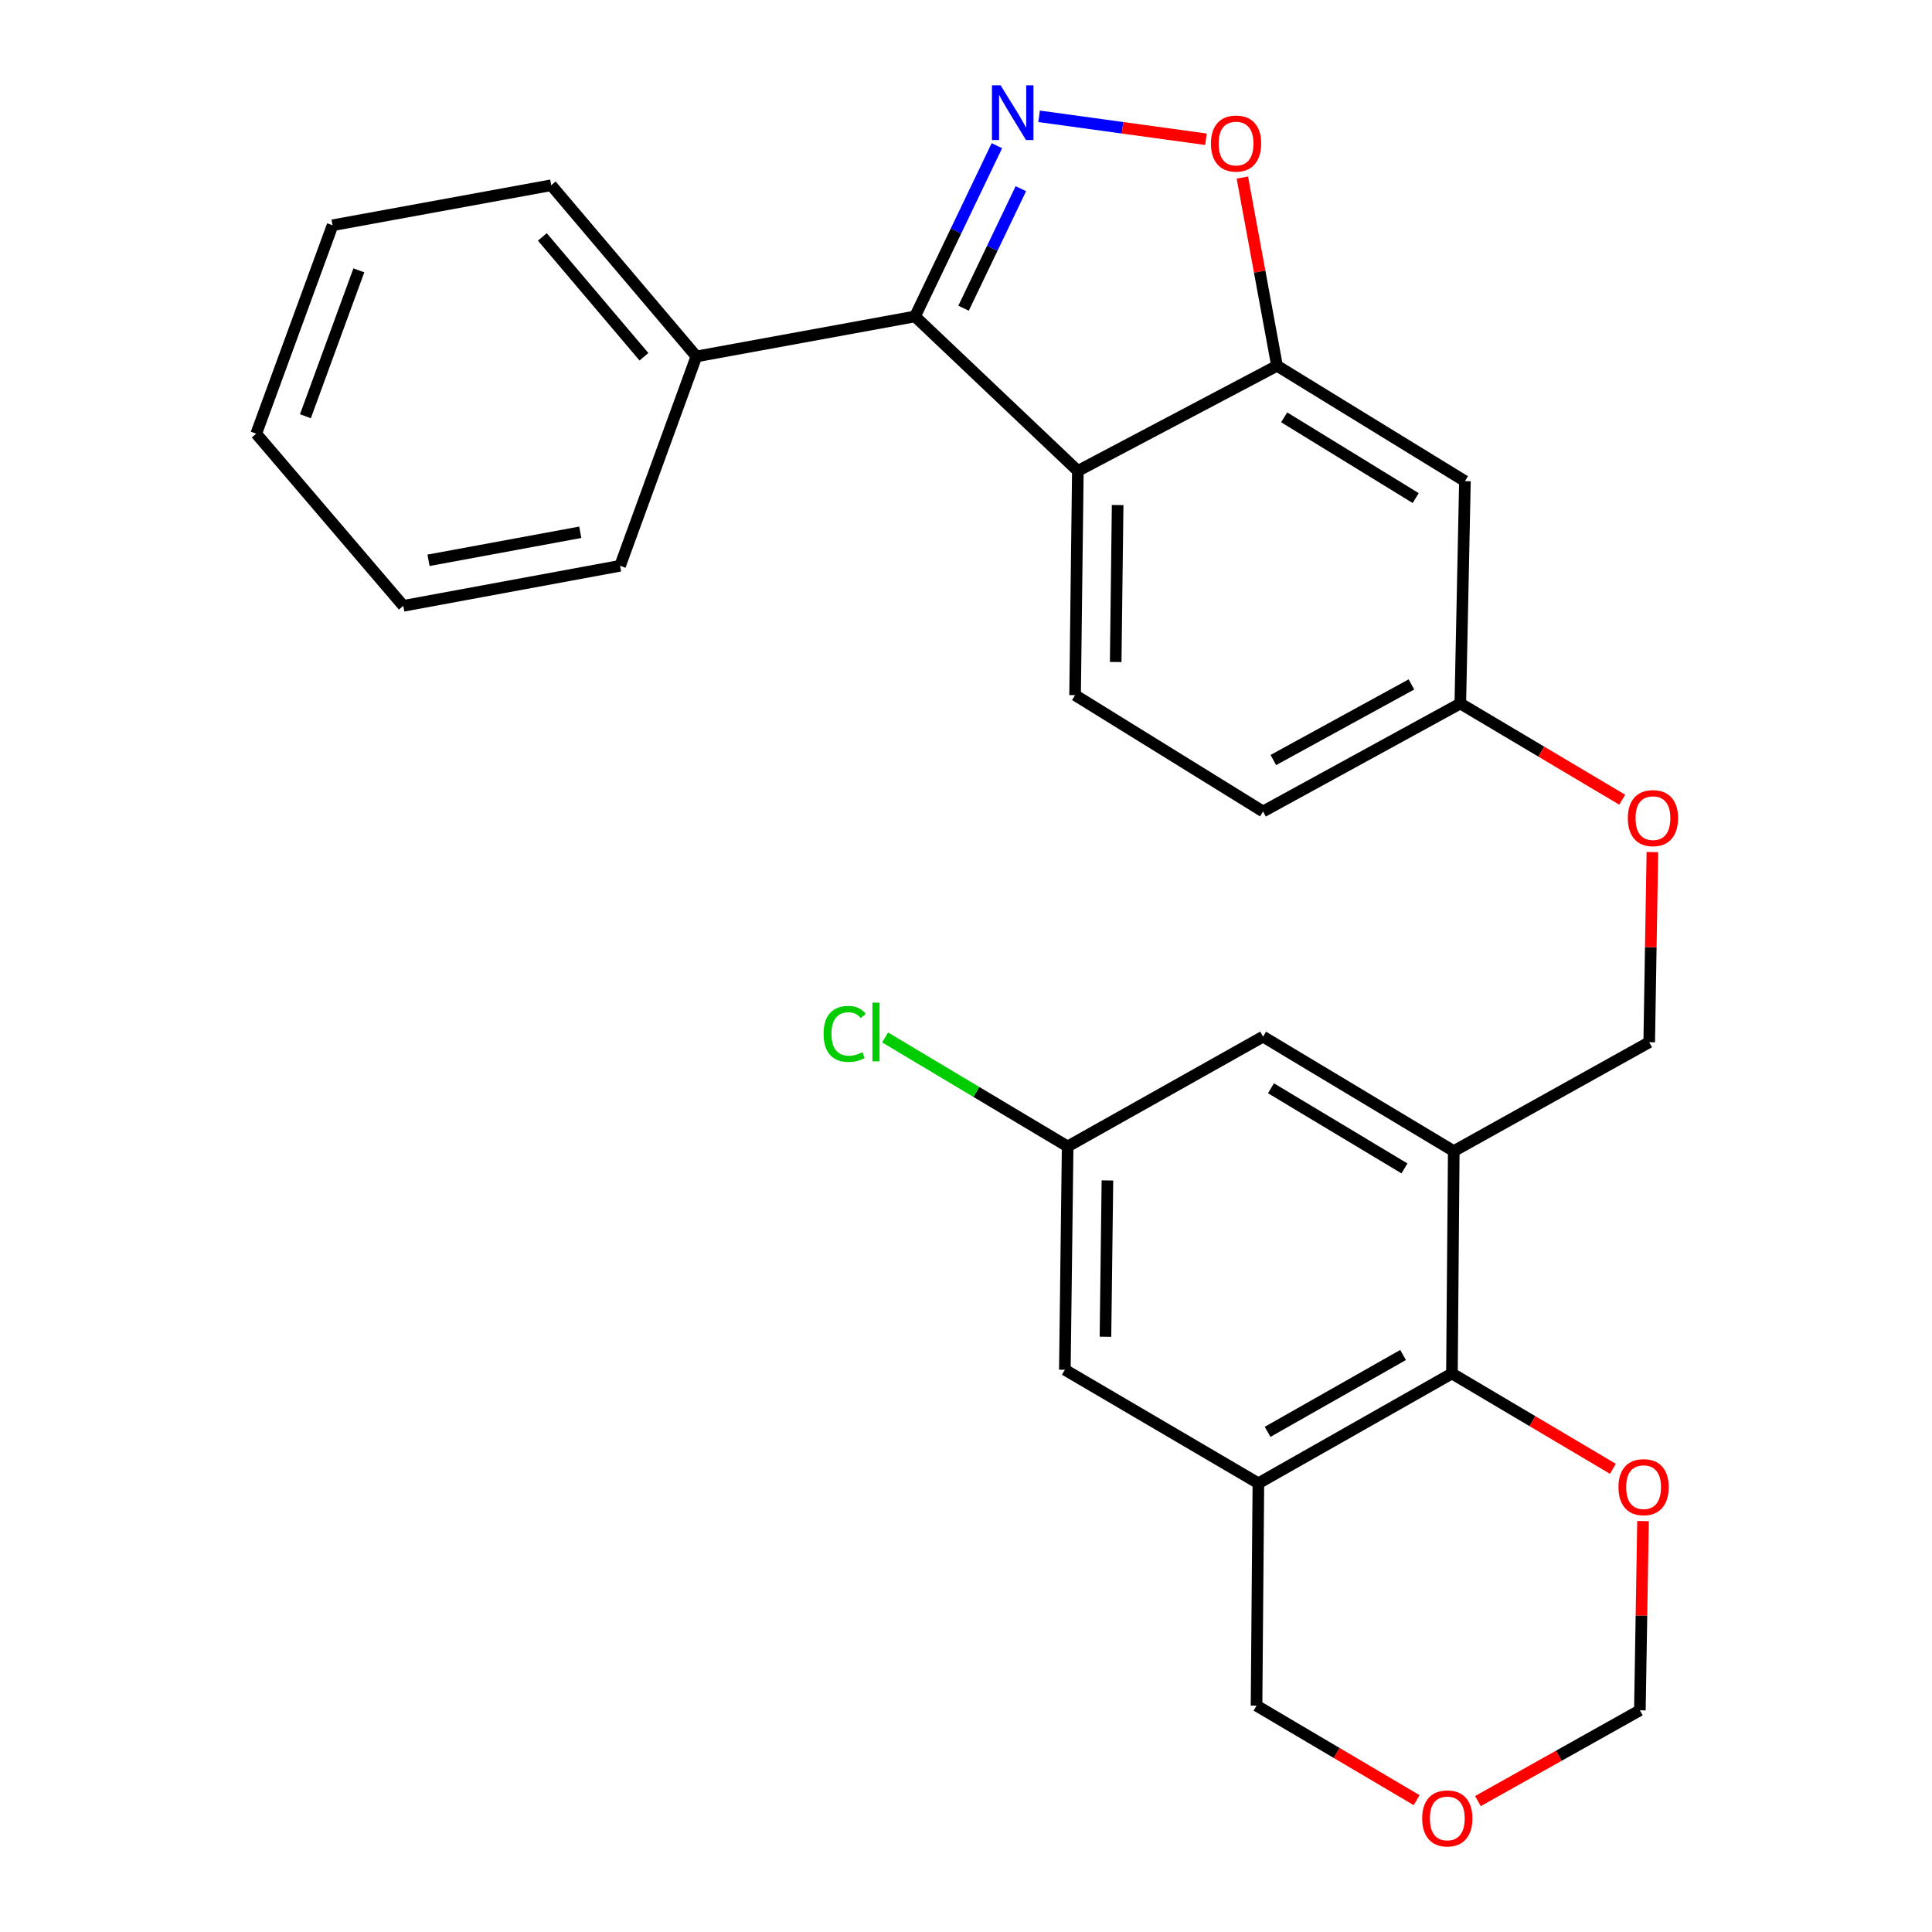 <?xml version='1.0' encoding='iso-8859-1'?>
<svg version='1.1' baseProfile='full'
              xmlns='http://www.w3.org/2000/svg'
                      xmlns:rdkit='http://www.rdkit.org/xml'
                      xmlns:xlink='http://www.w3.org/1999/xlink'
                  xml:space='preserve'
width='1000px' height='1000px' viewBox='0 0 1000 1000'>
<!-- END OF HEADER -->
<rect style='opacity:1.0;fill:#FFFFFF;stroke:none' width='1000' height='1000' x='0' y='0'> </rect>
<path class='bond-0' d='M 515.989,75.411 L 494.805,119.601' style='fill:none;fill-rule:evenodd;stroke:#0000FF;stroke-width:6px;stroke-linecap:butt;stroke-linejoin:miter;stroke-opacity:1' />
<path class='bond-0' d='M 494.805,119.601 L 473.62,163.791' style='fill:none;fill-rule:evenodd;stroke:#000000;stroke-width:6px;stroke-linecap:butt;stroke-linejoin:miter;stroke-opacity:1' />
<path class='bond-0' d='M 528.395,97.662 L 513.566,128.595' style='fill:none;fill-rule:evenodd;stroke:#0000FF;stroke-width:6px;stroke-linecap:butt;stroke-linejoin:miter;stroke-opacity:1' />
<path class='bond-0' d='M 513.566,128.595 L 498.737,159.528' style='fill:none;fill-rule:evenodd;stroke:#000000;stroke-width:6px;stroke-linecap:butt;stroke-linejoin:miter;stroke-opacity:1' />
<path class='bond-2' d='M 537.836,60.205 L 581.022,66.142' style='fill:none;fill-rule:evenodd;stroke:#0000FF;stroke-width:6px;stroke-linecap:butt;stroke-linejoin:miter;stroke-opacity:1' />
<path class='bond-2' d='M 581.022,66.142 L 624.207,72.079' style='fill:none;fill-rule:evenodd;stroke:#FF0000;stroke-width:6px;stroke-linecap:butt;stroke-linejoin:miter;stroke-opacity:1' />
<path class='bond-1' d='M 473.62,163.791 L 557.896,243.744' style='fill:none;fill-rule:evenodd;stroke:#000000;stroke-width:6px;stroke-linecap:butt;stroke-linejoin:miter;stroke-opacity:1' />
<path class='bond-13' d='M 473.62,163.791 L 360.447,184.493' style='fill:none;fill-rule:evenodd;stroke:#000000;stroke-width:6px;stroke-linecap:butt;stroke-linejoin:miter;stroke-opacity:1' />
<path class='bond-7' d='M 557.896,243.744 L 556.463,359.807' style='fill:none;fill-rule:evenodd;stroke:#000000;stroke-width:6px;stroke-linecap:butt;stroke-linejoin:miter;stroke-opacity:1' />
<path class='bond-7' d='M 578.486,261.41 L 577.482,342.654' style='fill:none;fill-rule:evenodd;stroke:#000000;stroke-width:6px;stroke-linecap:butt;stroke-linejoin:miter;stroke-opacity:1' />
<path class='bond-27' d='M 557.896,243.744 L 660.979,189.324' style='fill:none;fill-rule:evenodd;stroke:#000000;stroke-width:6px;stroke-linecap:butt;stroke-linejoin:miter;stroke-opacity:1' />
<path class='bond-3' d='M 643.037,91.906 L 652.008,140.615' style='fill:none;fill-rule:evenodd;stroke:#FF0000;stroke-width:6px;stroke-linecap:butt;stroke-linejoin:miter;stroke-opacity:1' />
<path class='bond-3' d='M 652.008,140.615 L 660.979,189.324' style='fill:none;fill-rule:evenodd;stroke:#000000;stroke-width:6px;stroke-linecap:butt;stroke-linejoin:miter;stroke-opacity:1' />
<path class='bond-8' d='M 660.979,189.324 L 758.247,249.038' style='fill:none;fill-rule:evenodd;stroke:#000000;stroke-width:6px;stroke-linecap:butt;stroke-linejoin:miter;stroke-opacity:1' />
<path class='bond-8' d='M 664.684,216.013 L 732.771,257.812' style='fill:none;fill-rule:evenodd;stroke:#000000;stroke-width:6px;stroke-linecap:butt;stroke-linejoin:miter;stroke-opacity:1' />
<path class='bond-4' d='M 752.467,595.817 L 853.631,539.455' style='fill:none;fill-rule:evenodd;stroke:#000000;stroke-width:6px;stroke-linecap:butt;stroke-linejoin:miter;stroke-opacity:1' />
<path class='bond-5' d='M 752.467,595.817 L 751.52,710.909' style='fill:none;fill-rule:evenodd;stroke:#000000;stroke-width:6px;stroke-linecap:butt;stroke-linejoin:miter;stroke-opacity:1' />
<path class='bond-11' d='M 752.467,595.817 L 653.754,536.566' style='fill:none;fill-rule:evenodd;stroke:#000000;stroke-width:6px;stroke-linecap:butt;stroke-linejoin:miter;stroke-opacity:1' />
<path class='bond-11' d='M 726.953,604.768 L 657.854,563.292' style='fill:none;fill-rule:evenodd;stroke:#000000;stroke-width:6px;stroke-linecap:butt;stroke-linejoin:miter;stroke-opacity:1' />
<path class='bond-6' d='M 751.52,710.909 L 651.339,767.744' style='fill:none;fill-rule:evenodd;stroke:#000000;stroke-width:6px;stroke-linecap:butt;stroke-linejoin:miter;stroke-opacity:1' />
<path class='bond-6' d='M 726.226,701.337 L 656.099,741.122' style='fill:none;fill-rule:evenodd;stroke:#000000;stroke-width:6px;stroke-linecap:butt;stroke-linejoin:miter;stroke-opacity:1' />
<path class='bond-9' d='M 751.52,710.909 L 793.178,735.582' style='fill:none;fill-rule:evenodd;stroke:#000000;stroke-width:6px;stroke-linecap:butt;stroke-linejoin:miter;stroke-opacity:1' />
<path class='bond-9' d='M 793.178,735.582 L 834.836,760.256' style='fill:none;fill-rule:evenodd;stroke:#FF0000;stroke-width:6px;stroke-linecap:butt;stroke-linejoin:miter;stroke-opacity:1' />
<path class='bond-20' d='M 651.339,767.744 L 650.379,882.848' style='fill:none;fill-rule:evenodd;stroke:#000000;stroke-width:6px;stroke-linecap:butt;stroke-linejoin:miter;stroke-opacity:1' />
<path class='bond-30' d='M 651.339,767.744 L 551.169,708.978' style='fill:none;fill-rule:evenodd;stroke:#000000;stroke-width:6px;stroke-linecap:butt;stroke-linejoin:miter;stroke-opacity:1' />
<path class='bond-19' d='M 556.463,359.807 L 653.754,420.017' style='fill:none;fill-rule:evenodd;stroke:#000000;stroke-width:6px;stroke-linecap:butt;stroke-linejoin:miter;stroke-opacity:1' />
<path class='bond-17' d='M 758.247,249.038 L 755.854,364.13' style='fill:none;fill-rule:evenodd;stroke:#000000;stroke-width:6px;stroke-linecap:butt;stroke-linejoin:miter;stroke-opacity:1' />
<path class='bond-16' d='M 850.425,787.313 L 849.612,836.282' style='fill:none;fill-rule:evenodd;stroke:#FF0000;stroke-width:6px;stroke-linecap:butt;stroke-linejoin:miter;stroke-opacity:1' />
<path class='bond-16' d='M 849.612,836.282 L 848.799,885.252' style='fill:none;fill-rule:evenodd;stroke:#000000;stroke-width:6px;stroke-linecap:butt;stroke-linejoin:miter;stroke-opacity:1' />
<path class='bond-10' d='M 551.169,708.978 L 552.614,593.401' style='fill:none;fill-rule:evenodd;stroke:#000000;stroke-width:6px;stroke-linecap:butt;stroke-linejoin:miter;stroke-opacity:1' />
<path class='bond-10' d='M 572.19,691.902 L 573.202,610.997' style='fill:none;fill-rule:evenodd;stroke:#000000;stroke-width:6px;stroke-linecap:butt;stroke-linejoin:miter;stroke-opacity:1' />
<path class='bond-14' d='M 653.754,536.566 L 552.614,593.401' style='fill:none;fill-rule:evenodd;stroke:#000000;stroke-width:6px;stroke-linecap:butt;stroke-linejoin:miter;stroke-opacity:1' />
<path class='bond-12' d='M 853.631,539.455 L 854.449,490.249' style='fill:none;fill-rule:evenodd;stroke:#000000;stroke-width:6px;stroke-linecap:butt;stroke-linejoin:miter;stroke-opacity:1' />
<path class='bond-12' d='M 854.449,490.249 L 855.268,441.043' style='fill:none;fill-rule:evenodd;stroke:#FF0000;stroke-width:6px;stroke-linecap:butt;stroke-linejoin:miter;stroke-opacity:1' />
<path class='bond-22' d='M 360.447,184.493 L 285.314,95.882' style='fill:none;fill-rule:evenodd;stroke:#000000;stroke-width:6px;stroke-linecap:butt;stroke-linejoin:miter;stroke-opacity:1' />
<path class='bond-22' d='M 333.308,184.657 L 280.714,122.629' style='fill:none;fill-rule:evenodd;stroke:#000000;stroke-width:6px;stroke-linecap:butt;stroke-linejoin:miter;stroke-opacity:1' />
<path class='bond-23' d='M 360.447,184.493 L 320.95,292.857' style='fill:none;fill-rule:evenodd;stroke:#000000;stroke-width:6px;stroke-linecap:butt;stroke-linejoin:miter;stroke-opacity:1' />
<path class='bond-21' d='M 552.614,593.401 L 505.373,565.193' style='fill:none;fill-rule:evenodd;stroke:#000000;stroke-width:6px;stroke-linecap:butt;stroke-linejoin:miter;stroke-opacity:1' />
<path class='bond-21' d='M 505.373,565.193 L 458.132,536.985' style='fill:none;fill-rule:evenodd;stroke:#00CC00;stroke-width:6px;stroke-linecap:butt;stroke-linejoin:miter;stroke-opacity:1' />
<path class='bond-15' d='M 764.972,932.239 L 806.886,908.746' style='fill:none;fill-rule:evenodd;stroke:#FF0000;stroke-width:6px;stroke-linecap:butt;stroke-linejoin:miter;stroke-opacity:1' />
<path class='bond-15' d='M 806.886,908.746 L 848.799,885.252' style='fill:none;fill-rule:evenodd;stroke:#000000;stroke-width:6px;stroke-linecap:butt;stroke-linejoin:miter;stroke-opacity:1' />
<path class='bond-31' d='M 733.249,931.762 L 691.814,907.305' style='fill:none;fill-rule:evenodd;stroke:#FF0000;stroke-width:6px;stroke-linecap:butt;stroke-linejoin:miter;stroke-opacity:1' />
<path class='bond-31' d='M 691.814,907.305 L 650.379,882.848' style='fill:none;fill-rule:evenodd;stroke:#000000;stroke-width:6px;stroke-linecap:butt;stroke-linejoin:miter;stroke-opacity:1' />
<path class='bond-18' d='M 755.854,364.13 L 797.758,389.031' style='fill:none;fill-rule:evenodd;stroke:#000000;stroke-width:6px;stroke-linecap:butt;stroke-linejoin:miter;stroke-opacity:1' />
<path class='bond-18' d='M 797.758,389.031 L 839.662,413.932' style='fill:none;fill-rule:evenodd;stroke:#FF0000;stroke-width:6px;stroke-linecap:butt;stroke-linejoin:miter;stroke-opacity:1' />
<path class='bond-28' d='M 755.854,364.13 L 653.754,420.017' style='fill:none;fill-rule:evenodd;stroke:#000000;stroke-width:6px;stroke-linecap:butt;stroke-linejoin:miter;stroke-opacity:1' />
<path class='bond-28' d='M 730.549,354.262 L 659.079,393.383' style='fill:none;fill-rule:evenodd;stroke:#000000;stroke-width:6px;stroke-linecap:butt;stroke-linejoin:miter;stroke-opacity:1' />
<path class='bond-25' d='M 285.314,95.882 L 172.129,116.595' style='fill:none;fill-rule:evenodd;stroke:#000000;stroke-width:6px;stroke-linecap:butt;stroke-linejoin:miter;stroke-opacity:1' />
<path class='bond-24' d='M 320.95,292.857 L 208.748,313.583' style='fill:none;fill-rule:evenodd;stroke:#000000;stroke-width:6px;stroke-linecap:butt;stroke-linejoin:miter;stroke-opacity:1' />
<path class='bond-24' d='M 300.34,275.506 L 221.799,290.014' style='fill:none;fill-rule:evenodd;stroke:#000000;stroke-width:6px;stroke-linecap:butt;stroke-linejoin:miter;stroke-opacity:1' />
<path class='bond-26' d='M 208.748,313.583 L 132.621,224.475' style='fill:none;fill-rule:evenodd;stroke:#000000;stroke-width:6px;stroke-linecap:butt;stroke-linejoin:miter;stroke-opacity:1' />
<path class='bond-29' d='M 172.129,116.595 L 132.621,224.475' style='fill:none;fill-rule:evenodd;stroke:#000000;stroke-width:6px;stroke-linecap:butt;stroke-linejoin:miter;stroke-opacity:1' />
<path class='bond-29' d='M 185.74,139.932 L 158.084,215.448' style='fill:none;fill-rule:evenodd;stroke:#000000;stroke-width:6px;stroke-linecap:butt;stroke-linejoin:miter;stroke-opacity:1' />
<path  class='atom-0' d='M 517.919 44.167
L 527.199 59.167
Q 528.119 60.647, 529.599 63.327
Q 531.079 66.007, 531.159 66.167
L 531.159 44.167
L 534.919 44.167
L 534.919 72.487
L 531.039 72.487
L 521.079 56.087
Q 519.919 54.167, 518.679 51.967
Q 517.479 49.767, 517.119 49.087
L 517.119 72.487
L 513.439 72.487
L 513.439 44.167
L 517.919 44.167
' fill='#0000FF'/>
<path  class='atom-3' d='M 626.78 74.3
Q 626.78 67.501, 630.14 63.7
Q 633.5 59.901, 639.78 59.901
Q 646.06 59.901, 649.42 63.7
Q 652.78 67.501, 652.78 74.3
Q 652.78 81.18, 649.38 85.1
Q 645.98 88.981, 639.78 88.981
Q 633.54 88.981, 630.14 85.1
Q 626.78 81.221, 626.78 74.3
M 639.78 85.781
Q 644.1 85.781, 646.42 82.9
Q 648.78 79.981, 648.78 74.3
Q 648.78 68.74, 646.42 65.941
Q 644.1 63.1, 639.78 63.1
Q 635.46 63.1, 633.1 65.9
Q 630.78 68.701, 630.78 74.3
Q 630.78 80.02, 633.1 82.9
Q 635.46 85.781, 639.78 85.781
' fill='#FF0000'/>
<path  class='atom-10' d='M 837.718 769.743
Q 837.718 762.943, 841.078 759.143
Q 844.438 755.343, 850.718 755.343
Q 856.998 755.343, 860.358 759.143
Q 863.718 762.943, 863.718 769.743
Q 863.718 776.623, 860.318 780.543
Q 856.918 784.423, 850.718 784.423
Q 844.478 784.423, 841.078 780.543
Q 837.718 776.663, 837.718 769.743
M 850.718 781.223
Q 855.038 781.223, 857.358 778.343
Q 859.718 775.423, 859.718 769.743
Q 859.718 764.183, 857.358 761.383
Q 855.038 758.543, 850.718 758.543
Q 846.398 758.543, 844.038 761.343
Q 841.718 764.143, 841.718 769.743
Q 841.718 775.463, 844.038 778.343
Q 846.398 781.223, 850.718 781.223
' fill='#FF0000'/>
<path  class='atom-16' d='M 736.115 941.208
Q 736.115 934.408, 739.475 930.608
Q 742.835 926.808, 749.115 926.808
Q 755.395 926.808, 758.755 930.608
Q 762.115 934.408, 762.115 941.208
Q 762.115 948.088, 758.715 952.008
Q 755.315 955.888, 749.115 955.888
Q 742.875 955.888, 739.475 952.008
Q 736.115 948.128, 736.115 941.208
M 749.115 952.688
Q 753.435 952.688, 755.755 949.808
Q 758.115 946.888, 758.115 941.208
Q 758.115 935.648, 755.755 932.848
Q 753.435 930.008, 749.115 930.008
Q 744.795 930.008, 742.435 932.808
Q 740.115 935.608, 740.115 941.208
Q 740.115 946.928, 742.435 949.808
Q 744.795 952.688, 749.115 952.688
' fill='#FF0000'/>
<path  class='atom-19' d='M 842.561 423.461
Q 842.561 416.661, 845.921 412.861
Q 849.281 409.061, 855.561 409.061
Q 861.841 409.061, 865.201 412.861
Q 868.561 416.661, 868.561 423.461
Q 868.561 430.341, 865.161 434.261
Q 861.761 438.141, 855.561 438.141
Q 849.321 438.141, 845.921 434.261
Q 842.561 430.381, 842.561 423.461
M 855.561 434.941
Q 859.881 434.941, 862.201 432.061
Q 864.561 429.141, 864.561 423.461
Q 864.561 417.901, 862.201 415.101
Q 859.881 412.261, 855.561 412.261
Q 851.241 412.261, 848.881 415.061
Q 846.561 417.861, 846.561 423.461
Q 846.561 429.181, 848.881 432.061
Q 851.241 434.941, 855.561 434.941
' fill='#FF0000'/>
<path  class='atom-22' d='M 426.284 535.141
Q 426.284 528.101, 429.564 524.421
Q 432.884 520.701, 439.164 520.701
Q 445.004 520.701, 448.124 524.821
L 445.484 526.981
Q 443.204 523.981, 439.164 523.981
Q 434.884 523.981, 432.604 526.861
Q 430.364 529.701, 430.364 535.141
Q 430.364 540.741, 432.684 543.621
Q 435.044 546.501, 439.604 546.501
Q 442.724 546.501, 446.364 544.621
L 447.484 547.621
Q 446.004 548.581, 443.764 549.141
Q 441.524 549.701, 439.044 549.701
Q 432.884 549.701, 429.564 545.941
Q 426.284 542.181, 426.284 535.141
' fill='#00CC00'/>
<path  class='atom-22' d='M 451.564 518.981
L 455.244 518.981
L 455.244 549.341
L 451.564 549.341
L 451.564 518.981
' fill='#00CC00'/>
</svg>

